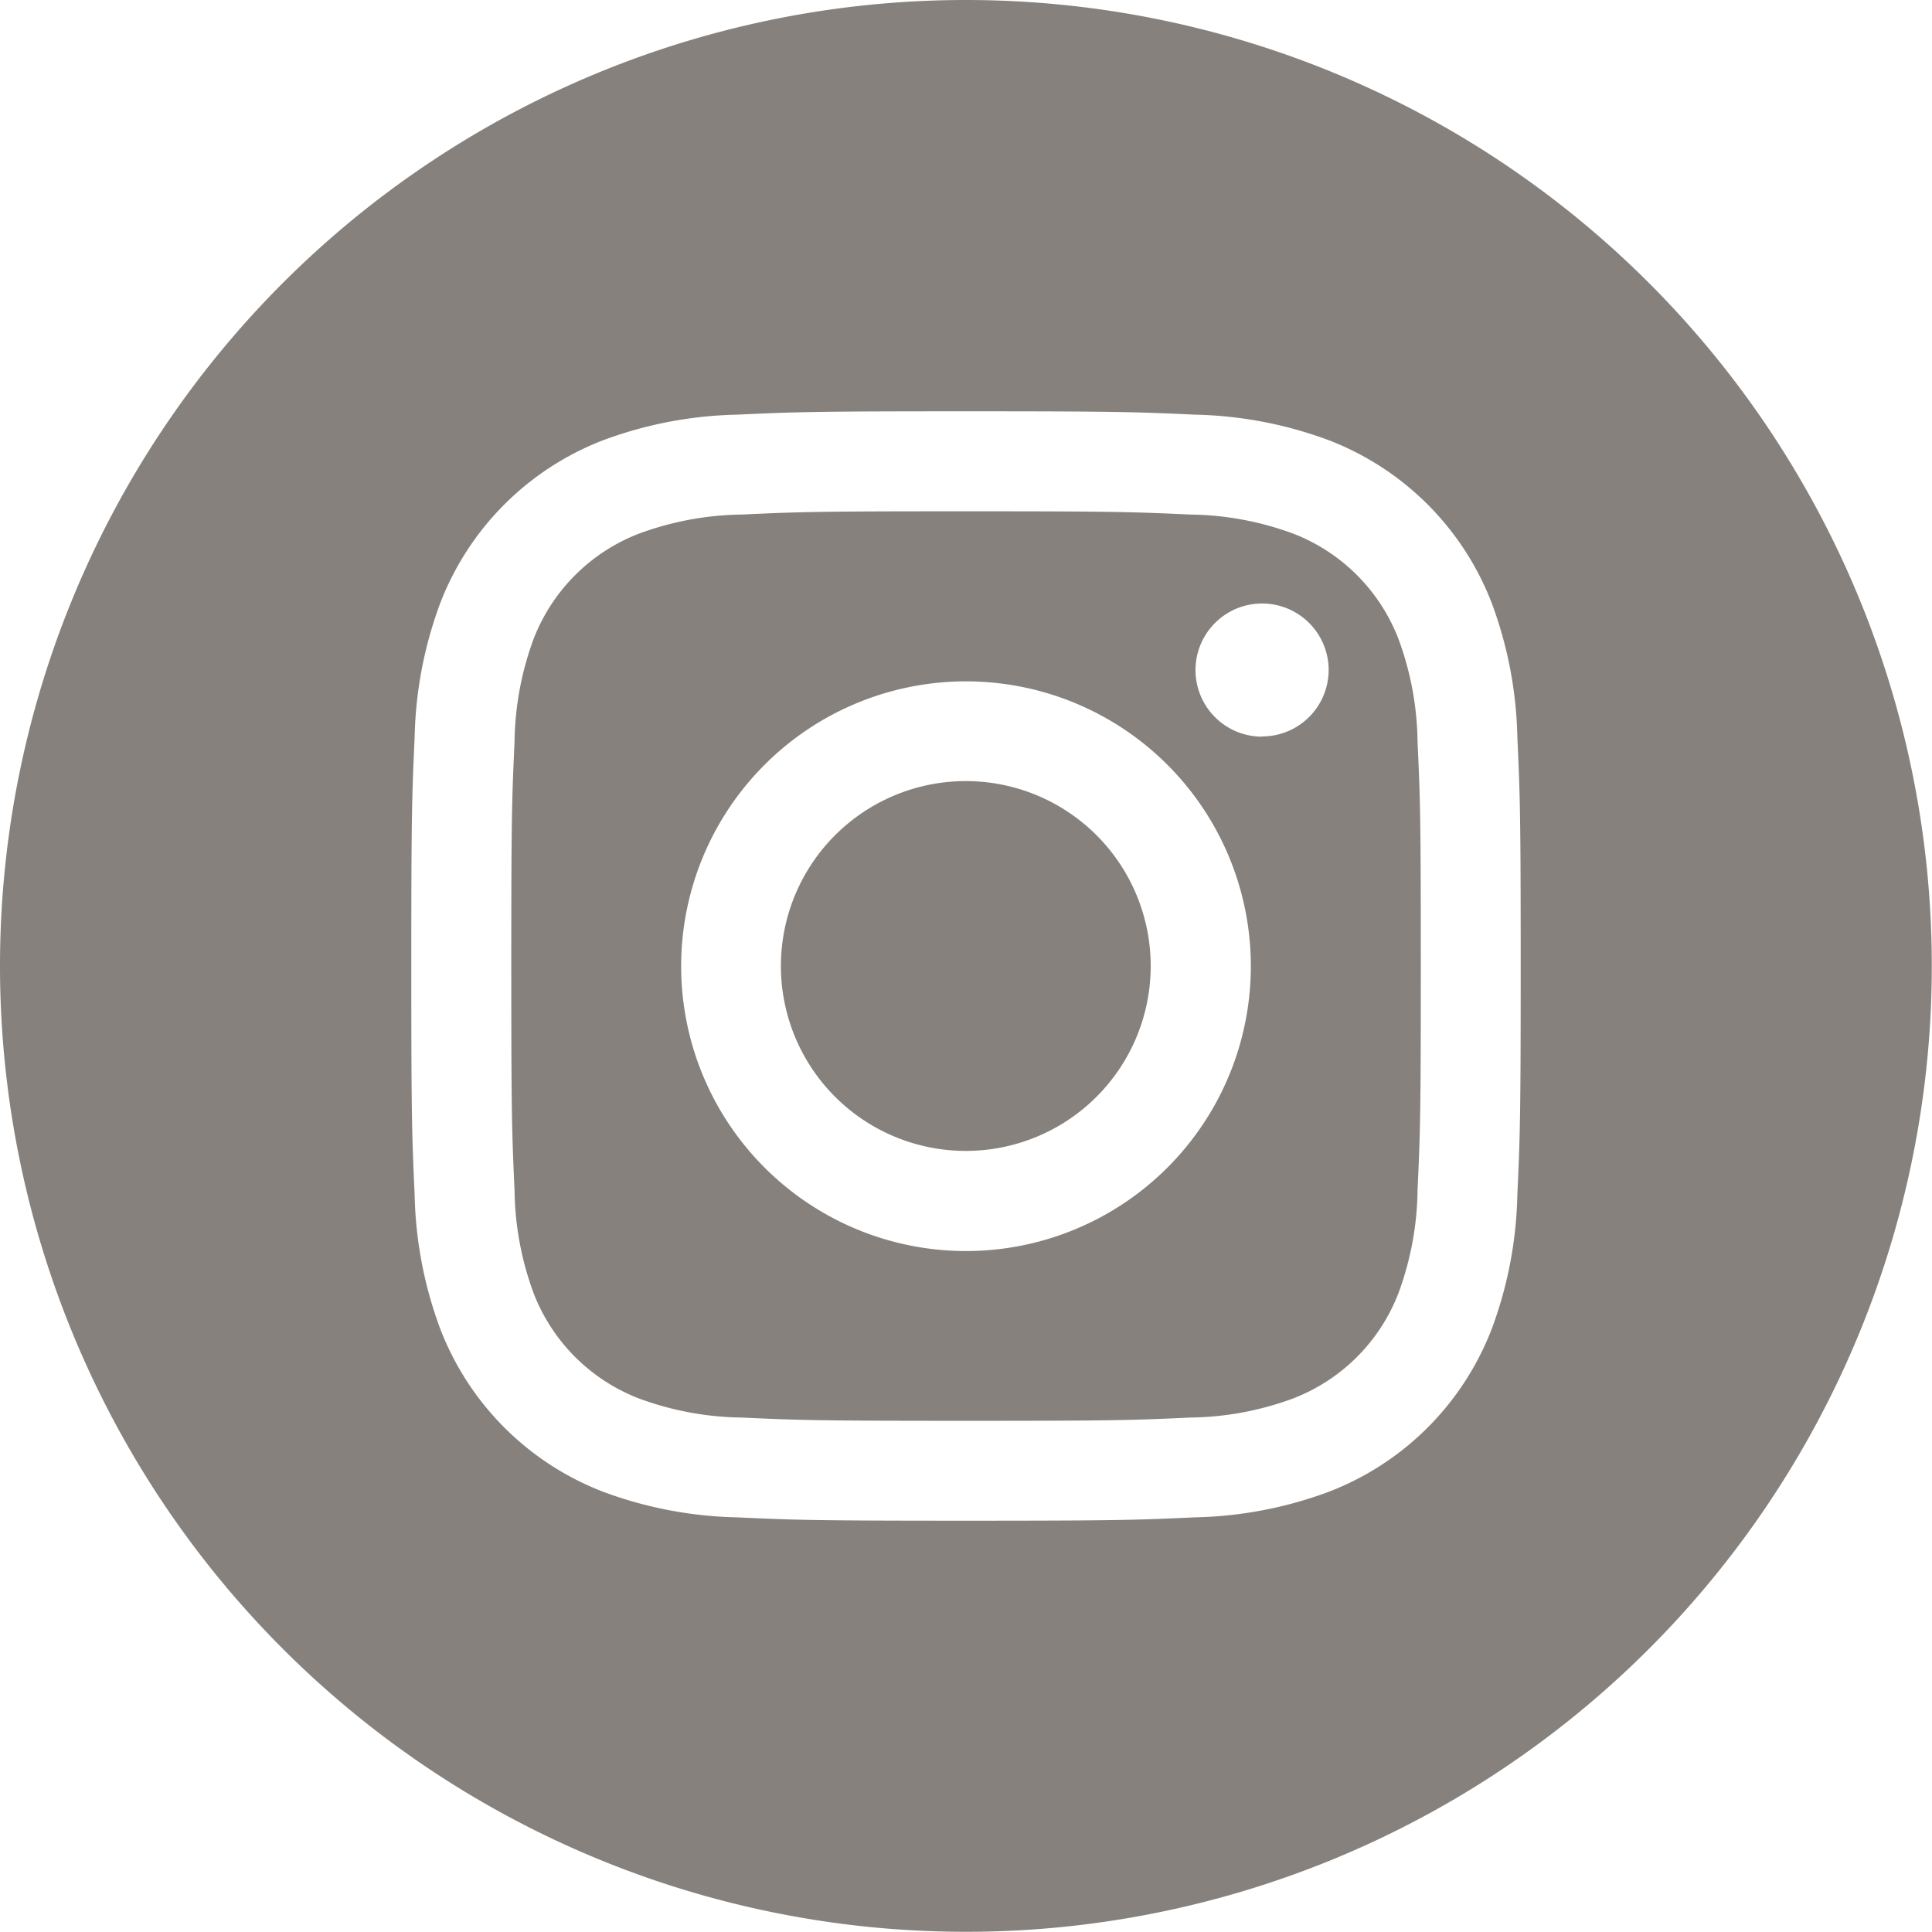 <svg id="instagram_1_" data-name="instagram (1)" xmlns="http://www.w3.org/2000/svg" width="39.204" height="39.204" viewBox="0 0 39.204 39.204">
  <path id="Path_1" data-name="Path 1" d="M214.5,210.752A3.752,3.752,0,1,1,210.752,207,3.752,3.752,0,0,1,214.5,210.752Zm0,0" transform="translate(-191.15 -191.15)" fill="#86817c"/>
  <path id="Path_2" data-name="Path 2" d="M153.487,138.078a3.727,3.727,0,0,0-2.136-2.136,6.228,6.228,0,0,0-2.09-.387c-1.187-.054-1.543-.066-4.548-.066s-3.362.011-4.548.066a6.232,6.232,0,0,0-2.09.388,3.729,3.729,0,0,0-2.137,2.136,6.23,6.23,0,0,0-.387,2.09c-.054,1.187-.066,1.543-.066,4.548s.012,3.361.066,4.548a6.228,6.228,0,0,0,.387,2.09,3.727,3.727,0,0,0,2.136,2.136,6.22,6.22,0,0,0,2.09.388c1.187.054,1.542.066,4.548.066s3.362-.011,4.549-.066a6.221,6.221,0,0,0,2.09-.388,3.727,3.727,0,0,0,2.136-2.136,6.233,6.233,0,0,0,.388-2.09c.054-1.187.066-1.543.066-4.548s-.011-3.362-.066-4.548A6.22,6.22,0,0,0,153.487,138.078ZM144.712,150.5a5.78,5.78,0,1,1,5.78-5.78A5.78,5.78,0,0,1,144.712,150.5Zm6.008-10.438a1.351,1.351,0,1,1,1.351-1.351A1.351,1.351,0,0,1,150.721,140.058Zm0,0" transform="translate(-125.11 -125.114)" fill="#86817c"/>
  <path id="Path_3" data-name="Path 3" d="M19.6,0A19.6,19.6,0,1,0,39.2,19.6,19.6,19.6,0,0,0,19.6,0ZM30.79,24.243a8.258,8.258,0,0,1-.523,2.732,5.755,5.755,0,0,1-3.292,3.292,8.264,8.264,0,0,1-2.732.523c-1.2.055-1.584.068-4.641.068s-3.44-.013-4.641-.068a8.264,8.264,0,0,1-2.732-.523,5.755,5.755,0,0,1-3.292-3.292,8.256,8.256,0,0,1-.523-2.732c-.055-1.2-.068-1.584-.068-4.641s.013-3.44.068-4.641a8.259,8.259,0,0,1,.523-2.732,5.759,5.759,0,0,1,3.292-3.292,8.266,8.266,0,0,1,2.732-.523c1.2-.055,1.584-.068,4.641-.068s3.44.013,4.641.068a8.268,8.268,0,0,1,2.732.523,5.757,5.757,0,0,1,3.292,3.292,8.257,8.257,0,0,1,.523,2.732c.055,1.2.068,1.584.068,4.641S30.845,23.042,30.79,24.243Zm0,0" fill="#86817c"/>
</svg>
